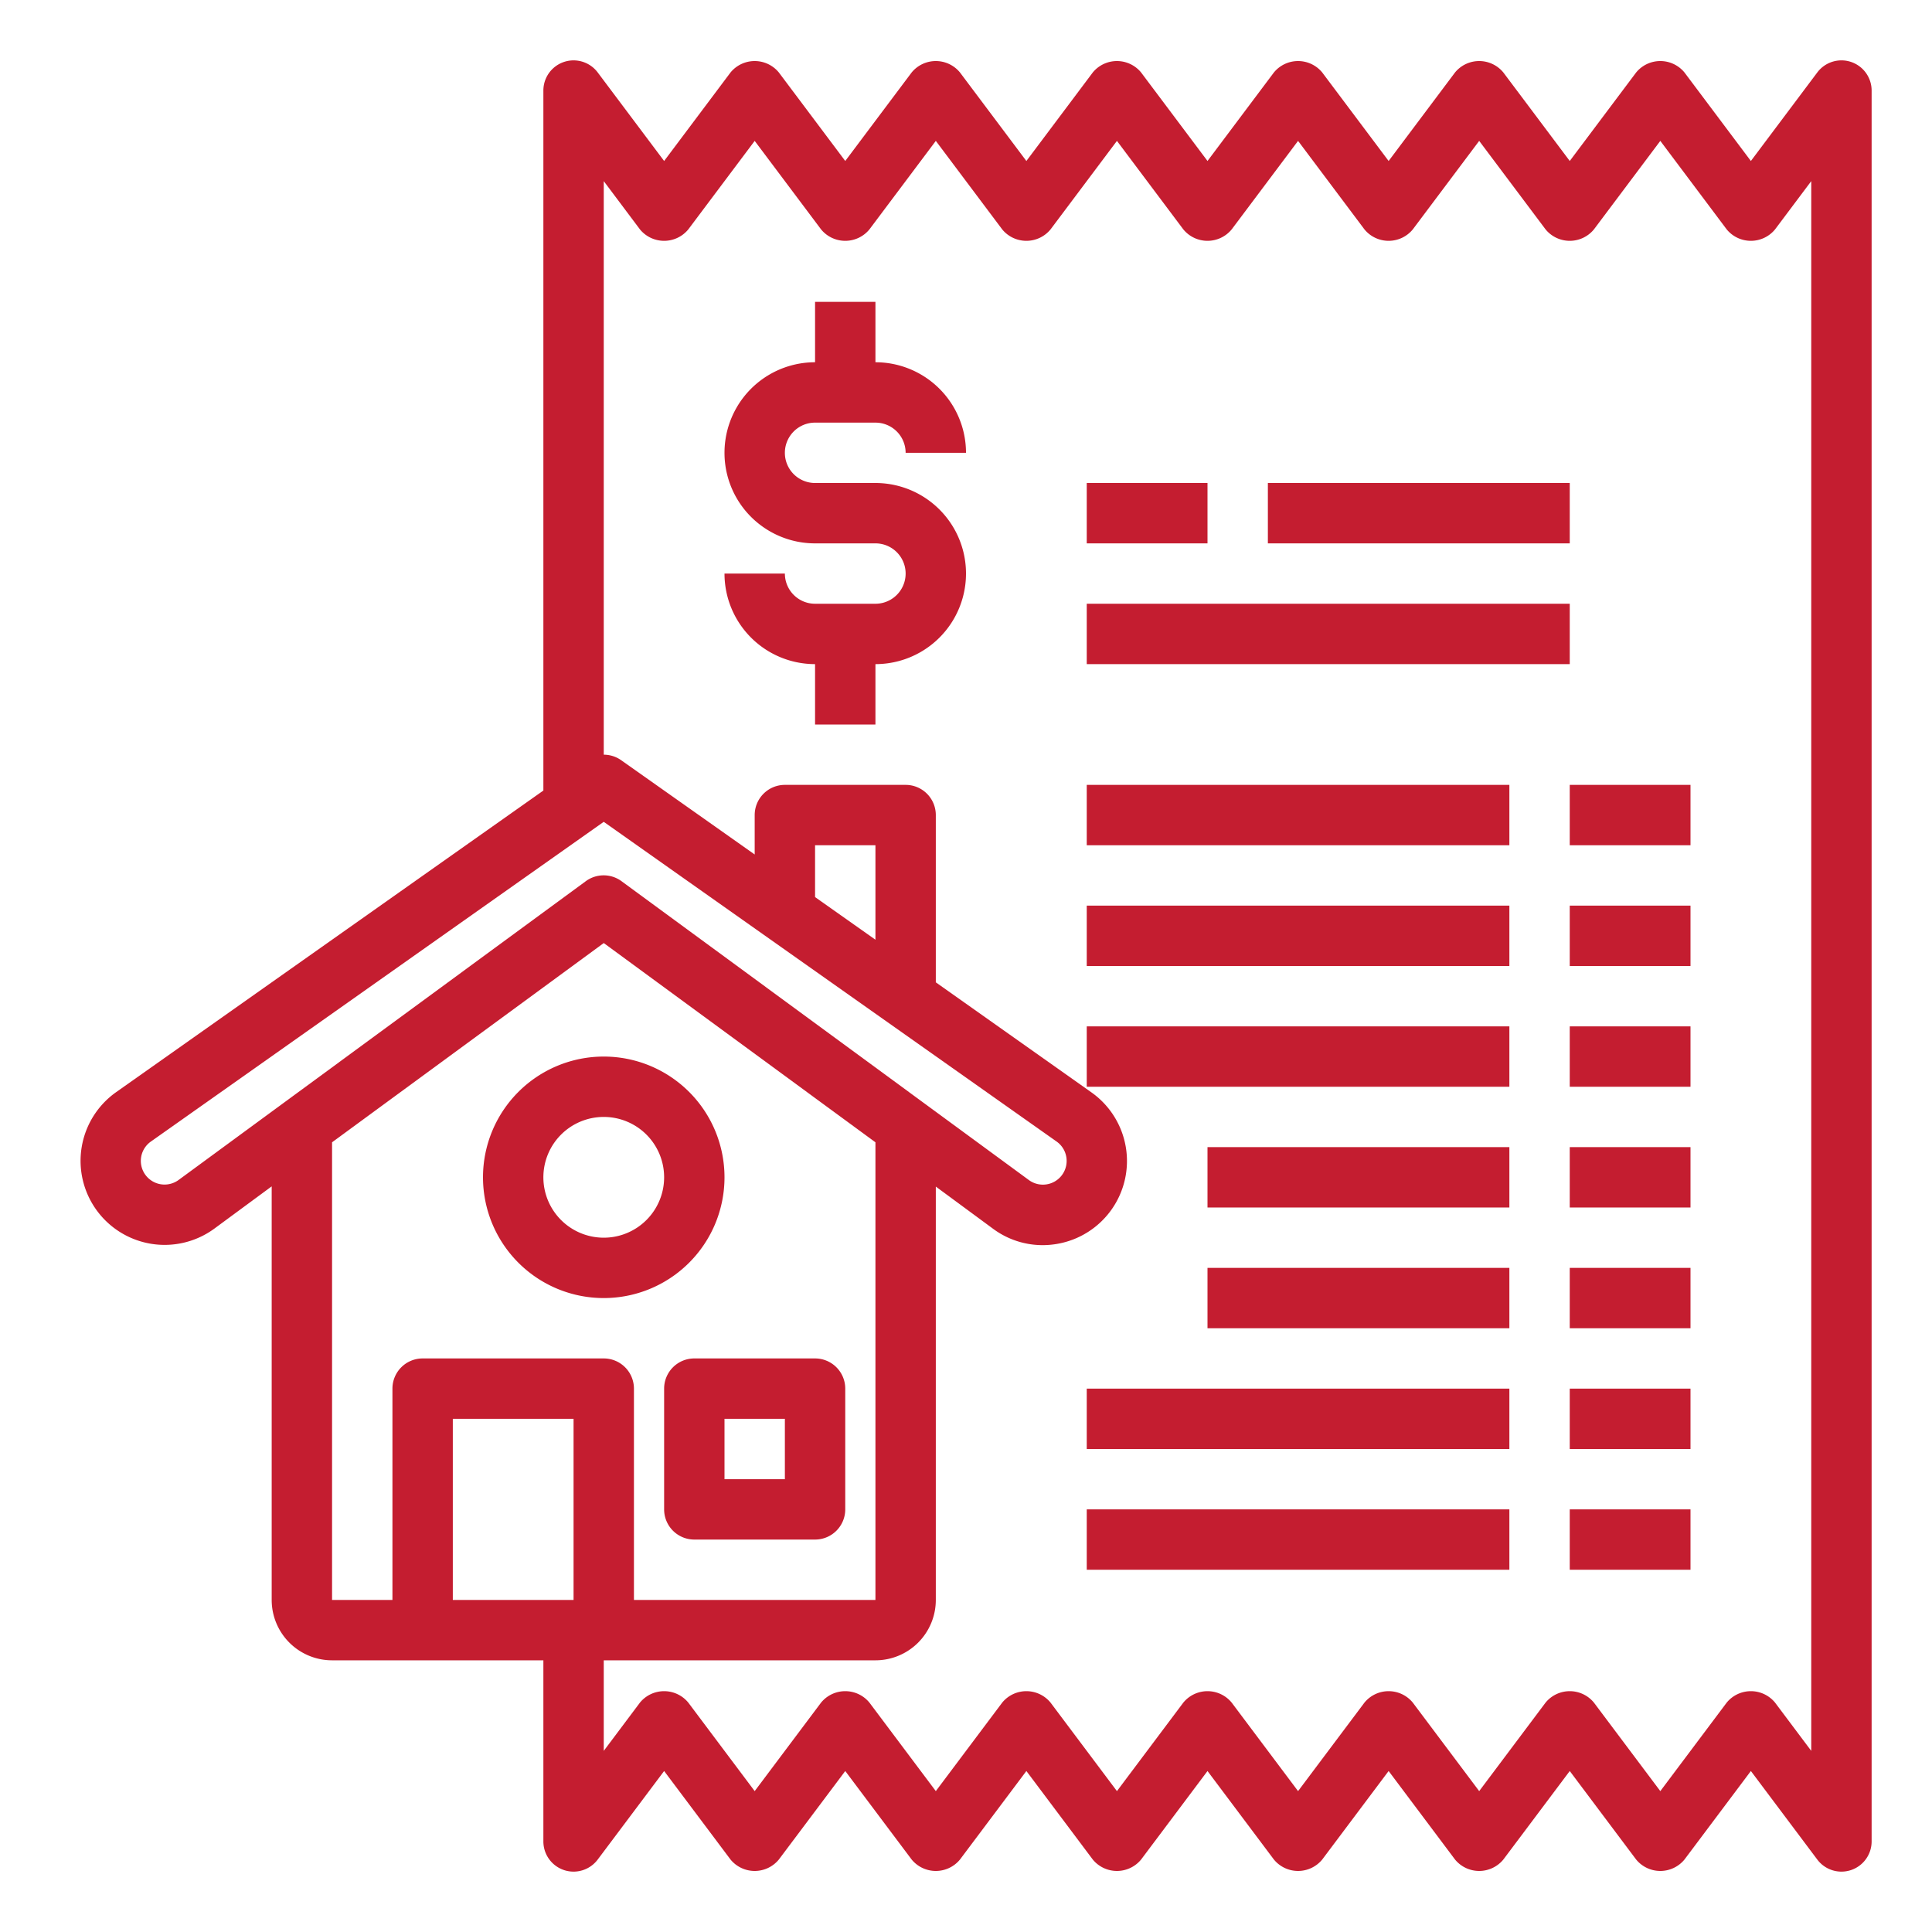 <?xml version="1.0"?>
<svg xmlns="http://www.w3.org/2000/svg" xmlns:xlink="http://www.w3.org/1999/xlink" xmlns:svgjs="http://svgjs.com/svgjs" version="1.1" width="512" height="512" x="0" y="0" viewBox="0 0 64 64" style="enable-background:new 0 0 512 512" xml:space="preserve" class=""><g><path xmlns="http://www.w3.org/2000/svg" d="m22 46v4a1 1 0 0 0 1 1h4a1 1 0 0 0 1-1v-4a1 1 0 0 0 -1-1h-4a1 1 0 0 0 -1 1zm2 1h2v2h-2z" fill="#c41d30" data-original="#000000" style=""/><path xmlns="http://www.w3.org/2000/svg" d="m20 43a4 4 0 1 0 -4-4 4 4 0 0 0 4 4zm0-6a2 2 0 1 1 -2 2 2 2 0 0 1 2-2z" fill="#c41d30" data-original="#000000" style=""/><path xmlns="http://www.w3.org/2000/svg" d="m61.316 2.051a1 1 0 0 0 -1.116.349l-2.2 2.933-2.2-2.933a1.036 1.036 0 0 0 -1.6 0l-2.2 2.933-2.2-2.933a1.036 1.036 0 0 0 -1.6 0l-2.2 2.933-2.2-2.933a1.036 1.036 0 0 0 -1.6 0l-2.2 2.933-2.2-2.933a1.036 1.036 0 0 0 -1.6 0l-2.2 2.933-2.2-2.933a1.036 1.036 0 0 0 -1.6 0l-2.2 2.933-2.2-2.933a1.036 1.036 0 0 0 -1.6 0l-2.2 2.933-2.2-2.933a1 1 0 0 0 -1.8.6v23.188l-14.156 9.993a2.785 2.785 0 1 0 3.256 4.519l1.9-1.4v13.7a2 2 0 0 0 2 2h7v6a1 1 0 0 0 1.8.6l2.2-2.933 2.2 2.933a1.036 1.036 0 0 0 1.6 0l2.2-2.933 2.2 2.933a1.036 1.036 0 0 0 1.6 0l2.2-2.933 2.2 2.933a1.036 1.036 0 0 0 1.6 0l2.2-2.933 2.2 2.933a1.036 1.036 0 0 0 1.6 0l2.2-2.933 2.2 2.933a1.036 1.036 0 0 0 1.6 0l2.2-2.933 2.2 2.933a1.036 1.036 0 0 0 1.6 0l2.2-2.933 2.2 2.933a1 1 0 0 0 .8.4 1.019 1.019 0 0 0 .316-.051 1 1 0 0 0 .684-.949v-58a1 1 0 0 0 -.684-.949zm-55.401 37.038a.787.787 0 0 1 -1.119-.2.783.783 0 0 1 .204-1.075l15-10.59 15 10.59a.786.786 0 1 1 -.918 1.276l-13.494-9.9a1 1 0 0 0 -1.182 0zm23.085-7.96-2-1.412v-1.717h2zm-18 6.711 9-6.6 9 6.6v15.16h-8v-7a1 1 0 0 0 -1-1h-6a1 1 0 0 0 -1 1v7h-2zm4 9.16h4v6h-4zm45 11-1.2-1.6a1.036 1.036 0 0 0 -1.6 0l-2.2 2.933-2.2-2.933a1.036 1.036 0 0 0 -1.6 0l-2.2 2.933-2.2-2.933a1.036 1.036 0 0 0 -1.6 0l-2.2 2.933-2.2-2.933a1.036 1.036 0 0 0 -1.6 0l-2.2 2.933-2.2-2.933a1.036 1.036 0 0 0 -1.6 0l-2.2 2.933-2.2-2.933a1.036 1.036 0 0 0 -1.6 0l-2.2 2.933-2.2-2.933a1.036 1.036 0 0 0 -1.6 0l-1.2 1.6v-3h9a2 2 0 0 0 2-2v-13.693l1.9 1.4a2.759 2.759 0 0 0 1.639.54 2.832 2.832 0 0 0 .493-.044 2.785 2.785 0 0 0 1.121-5.018l-5.153-3.644v-5.541a1 1 0 0 0 -1-1h-4a1 1 0 0 0 -1 1v1.306l-4.423-3.123a1 1 0 0 0 -.577-.183v-19l1.2 1.6a1.036 1.036 0 0 0 1.6 0l2.2-2.933 2.2 2.933a1.036 1.036 0 0 0 1.6 0l2.2-2.933 2.2 2.933a1.036 1.036 0 0 0 1.6 0l2.2-2.933 2.2 2.933a1.036 1.036 0 0 0 1.6 0l2.2-2.933 2.2 2.933a1.036 1.036 0 0 0 1.6 0l2.2-2.933 2.2 2.933a1.036 1.036 0 0 0 1.6 0l2.2-2.933 2.2 2.933a1.036 1.036 0 0 0 1.6 0l1.2-1.6z" fill="#c41d30" data-original="#000000" style=""/><path xmlns="http://www.w3.org/2000/svg" d="m36 16h4v2h-4z" fill="#c41d30" data-original="#000000" style=""/><path xmlns="http://www.w3.org/2000/svg" d="m42 16h10v2h-10z" fill="#c41d30" data-original="#000000" style=""/><path xmlns="http://www.w3.org/2000/svg" d="m36 20h16v2h-16z" fill="#c41d30" data-original="#000000" style=""/><path xmlns="http://www.w3.org/2000/svg" d="m36 30h14v2h-14z" fill="#c41d30" data-original="#000000" style=""/><path xmlns="http://www.w3.org/2000/svg" d="m52 30h4v2h-4z" fill="#c41d30" data-original="#000000" style=""/><path xmlns="http://www.w3.org/2000/svg" d="m36 26h14v2h-14z" fill="#c41d30" data-original="#000000" style=""/><path xmlns="http://www.w3.org/2000/svg" d="m52 26h4v2h-4z" fill="#c41d30" data-original="#000000" style=""/><path xmlns="http://www.w3.org/2000/svg" d="m36 34h14v2h-14z" fill="#c41d30" data-original="#000000" style=""/><path xmlns="http://www.w3.org/2000/svg" d="m52 34h4v2h-4z" fill="#c41d30" data-original="#000000" style=""/><path xmlns="http://www.w3.org/2000/svg" d="m40 38h10v2h-10z" fill="#c41d30" data-original="#000000" style=""/><path xmlns="http://www.w3.org/2000/svg" d="m52 38h4v2h-4z" fill="#c41d30" data-original="#000000" style=""/><path xmlns="http://www.w3.org/2000/svg" d="m40 42h10v2h-10z" fill="#c41d30" data-original="#000000" style=""/><path xmlns="http://www.w3.org/2000/svg" d="m52 42h4v2h-4z" fill="#c41d30" data-original="#000000" style=""/><path xmlns="http://www.w3.org/2000/svg" d="m36 46h14v2h-14z" fill="#c41d30" data-original="#000000" style=""/><path xmlns="http://www.w3.org/2000/svg" d="m52 46h4v2h-4z" fill="#c41d30" data-original="#000000" style=""/><path xmlns="http://www.w3.org/2000/svg" d="m36 50h14v2h-14z" fill="#c41d30" data-original="#000000" style=""/><path xmlns="http://www.w3.org/2000/svg" d="m52 50h4v2h-4z" fill="#c41d30" data-original="#000000" style=""/><path xmlns="http://www.w3.org/2000/svg" d="m27 14h2a1 1 0 0 1 1 1h2a3 3 0 0 0 -3-3v-2h-2v2a3 3 0 0 0 0 6h2a1 1 0 0 1 0 2h-2a1 1 0 0 1 -1-1h-2a3 3 0 0 0 3 3v2h2v-2a3 3 0 0 0 0-6h-2a1 1 0 0 1 0-2z" fill="#c41d30" data-original="#000000" style=""/></g></svg>

